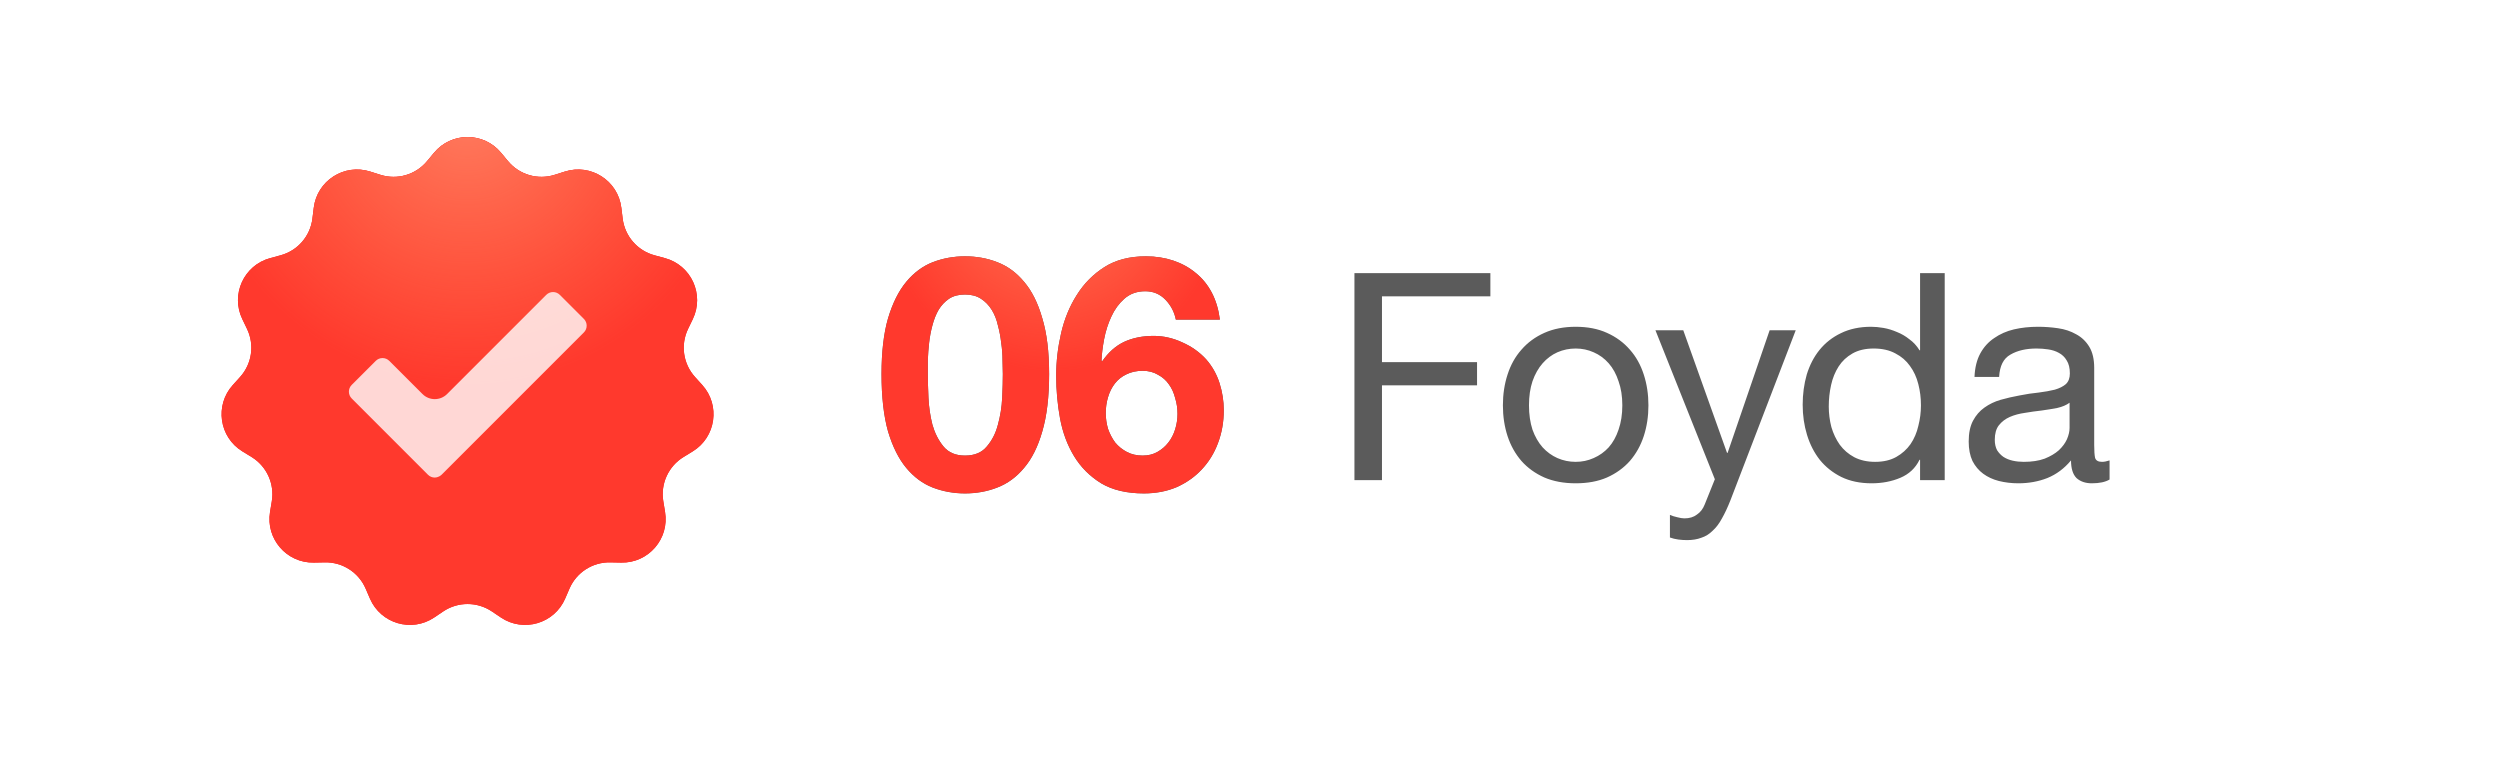 <?xml version="1.0" encoding="UTF-8"?> <svg xmlns="http://www.w3.org/2000/svg" width="138" height="43" viewBox="0 0 138 43" fill="none"><rect x="0.82" y="3.27" width="136.36" height="34.36" rx="17.18" fill="white"></rect><rect x="0.82" y="3.27" width="136.36" height="34.36" rx="17.18" stroke="white" stroke-width="1.64"></rect><g filter="url(#filter0_d_18_2240)"><path d="M23.202 7.677C24.163 6.52 25.94 6.52 26.901 7.677L27.284 8.137C27.909 8.89 28.927 9.189 29.859 8.894L30.429 8.713C31.864 8.259 33.358 9.219 33.541 10.713L33.614 11.307C33.733 12.278 34.428 13.079 35.372 13.335L35.949 13.492C37.402 13.886 38.139 15.501 37.486 16.857L37.226 17.396C36.801 18.277 36.952 19.327 37.608 20.052L38.009 20.496C39.018 21.613 38.765 23.371 37.483 24.158L36.973 24.471C36.139 24.982 35.699 25.947 35.858 26.912L35.955 27.503C36.201 28.987 35.037 30.33 33.533 30.298L32.935 30.286C31.957 30.265 31.064 30.839 30.677 31.737L30.44 32.286C29.843 33.668 28.139 34.168 26.89 33.328L26.394 32.994C25.582 32.449 24.521 32.449 23.71 32.994L23.213 33.328C21.965 34.168 20.26 33.668 19.664 32.286L19.427 31.737C19.039 30.839 18.147 30.265 17.169 30.286L16.571 30.298C15.066 30.33 13.903 28.987 14.148 27.503L14.246 26.912C14.405 25.947 13.964 24.982 13.131 24.471L12.621 24.158C11.338 23.371 11.085 21.613 12.094 20.496L12.495 20.052C13.151 19.327 13.302 18.277 12.877 17.396L12.618 16.857C11.964 15.501 12.702 13.886 14.154 13.492L14.732 13.335C15.676 13.079 16.37 12.278 16.489 11.307L16.562 10.713C16.745 9.219 18.24 8.259 19.674 8.713L20.245 8.894C21.177 9.189 22.195 8.89 22.82 8.137L23.202 7.677Z" fill="#F21D1E"></path><path d="M23.202 7.677C24.163 6.52 25.94 6.52 26.901 7.677L27.284 8.137C27.909 8.89 28.927 9.189 29.859 8.894L30.429 8.713C31.864 8.259 33.358 9.219 33.541 10.713L33.614 11.307C33.733 12.278 34.428 13.079 35.372 13.335L35.949 13.492C37.402 13.886 38.139 15.501 37.486 16.857L37.226 17.396C36.801 18.277 36.952 19.327 37.608 20.052L38.009 20.496C39.018 21.613 38.765 23.371 37.483 24.158L36.973 24.471C36.139 24.982 35.699 25.947 35.858 26.912L35.955 27.503C36.201 28.987 35.037 30.33 33.533 30.298L32.935 30.286C31.957 30.265 31.064 30.839 30.677 31.737L30.44 32.286C29.843 33.668 28.139 34.168 26.89 33.328L26.394 32.994C25.582 32.449 24.521 32.449 23.71 32.994L23.213 33.328C21.965 34.168 20.26 33.668 19.664 32.286L19.427 31.737C19.039 30.839 18.147 30.265 17.169 30.286L16.571 30.298C15.066 30.33 13.903 28.987 14.148 27.503L14.246 26.912C14.405 25.947 13.964 24.982 13.131 24.471L12.621 24.158C11.338 23.371 11.085 21.613 12.094 20.496L12.495 20.052C13.151 19.327 13.302 18.277 12.877 17.396L12.618 16.857C11.964 15.501 12.702 13.886 14.154 13.492L14.732 13.335C15.676 13.079 16.37 12.278 16.489 11.307L16.562 10.713C16.745 9.219 18.24 8.259 19.674 8.713L20.245 8.894C21.177 9.189 22.195 8.89 22.82 8.137L23.202 7.677Z" fill="#FF392D"></path><path d="M23.202 7.677C24.163 6.52 25.94 6.52 26.901 7.677L27.284 8.137C27.909 8.89 28.927 9.189 29.859 8.894L30.429 8.713C31.864 8.259 33.358 9.219 33.541 10.713L33.614 11.307C33.733 12.278 34.428 13.079 35.372 13.335L35.949 13.492C37.402 13.886 38.139 15.501 37.486 16.857L37.226 17.396C36.801 18.277 36.952 19.327 37.608 20.052L38.009 20.496C39.018 21.613 38.765 23.371 37.483 24.158L36.973 24.471C36.139 24.982 35.699 25.947 35.858 26.912L35.955 27.503C36.201 28.987 35.037 30.33 33.533 30.298L32.935 30.286C31.957 30.265 31.064 30.839 30.677 31.737L30.44 32.286C29.843 33.668 28.139 34.168 26.89 33.328L26.394 32.994C25.582 32.449 24.521 32.449 23.71 32.994L23.213 33.328C21.965 34.168 20.26 33.668 19.664 32.286L19.427 31.737C19.039 30.839 18.147 30.265 17.169 30.286L16.571 30.298C15.066 30.33 13.903 28.987 14.148 27.503L14.246 26.912C14.405 25.947 13.964 24.982 13.131 24.471L12.621 24.158C11.338 23.371 11.085 21.613 12.094 20.496L12.495 20.052C13.151 19.327 13.302 18.277 12.877 17.396L12.618 16.857C11.964 15.501 12.702 13.886 14.154 13.492L14.732 13.335C15.676 13.079 16.37 12.278 16.489 11.307L16.562 10.713C16.745 9.219 18.24 8.259 19.674 8.713L20.245 8.894C21.177 9.189 22.195 8.89 22.82 8.137L23.202 7.677Z" fill="url(#paint0_radial_18_2240)"></path><path data-figma-bg-blur-radius="0.673242" d="M29.397 15.519C29.604 15.312 29.939 15.312 30.145 15.519L31.472 16.846C31.679 17.053 31.679 17.388 31.472 17.594L23.617 25.45C23.605 25.461 23.591 25.47 23.579 25.48C23.546 25.508 23.51 25.53 23.472 25.548C23.4 25.584 23.322 25.605 23.243 25.605C23.107 25.605 22.971 25.553 22.868 25.45L18.657 21.238C18.45 21.031 18.45 20.696 18.657 20.49L19.984 19.163C20.191 18.956 20.526 18.956 20.732 19.163L22.563 20.993C22.939 21.369 23.547 21.369 23.923 20.993L29.397 15.519Z" fill="white" fill-opacity="0.8"></path></g><path d="M51.216 20.648C51.216 21.008 51.228 21.446 51.252 21.962C51.276 22.466 51.348 22.958 51.468 23.438C51.6 23.906 51.804 24.308 52.08 24.644C52.356 24.98 52.752 25.148 53.268 25.148C53.796 25.148 54.198 24.98 54.474 24.644C54.762 24.308 54.966 23.906 55.086 23.438C55.218 22.958 55.296 22.466 55.32 21.962C55.344 21.446 55.356 21.008 55.356 20.648C55.356 20.432 55.35 20.174 55.338 19.874C55.338 19.562 55.314 19.244 55.266 18.92C55.23 18.596 55.17 18.278 55.086 17.966C55.014 17.642 54.9 17.354 54.744 17.102C54.588 16.85 54.39 16.646 54.15 16.49C53.91 16.334 53.616 16.256 53.268 16.256C52.92 16.256 52.626 16.334 52.386 16.49C52.158 16.646 51.966 16.85 51.81 17.102C51.666 17.354 51.552 17.642 51.468 17.966C51.384 18.278 51.324 18.596 51.288 18.92C51.252 19.244 51.228 19.562 51.216 19.874C51.216 20.174 51.216 20.432 51.216 20.648ZM48.66 20.648C48.66 19.424 48.78 18.398 49.02 17.57C49.272 16.73 49.608 16.058 50.028 15.554C50.448 15.05 50.934 14.69 51.486 14.474C52.05 14.258 52.644 14.15 53.268 14.15C53.904 14.15 54.498 14.258 55.05 14.474C55.614 14.69 56.106 15.05 56.526 15.554C56.958 16.058 57.294 16.73 57.534 17.57C57.786 18.398 57.912 19.424 57.912 20.648C57.912 21.908 57.786 22.964 57.534 23.816C57.294 24.656 56.958 25.328 56.526 25.832C56.106 26.336 55.614 26.696 55.05 26.912C54.498 27.128 53.904 27.236 53.268 27.236C52.644 27.236 52.05 27.128 51.486 26.912C50.934 26.696 50.448 26.336 50.028 25.832C49.608 25.328 49.272 24.656 49.02 23.816C48.78 22.964 48.66 21.908 48.66 20.648ZM63.072 20.468C62.736 20.468 62.435 20.534 62.172 20.666C61.919 20.786 61.709 20.954 61.541 21.17C61.373 21.386 61.248 21.638 61.163 21.926C61.08 22.202 61.038 22.496 61.038 22.808C61.038 23.096 61.08 23.384 61.163 23.672C61.26 23.948 61.392 24.2 61.559 24.428C61.739 24.644 61.956 24.818 62.208 24.95C62.459 25.082 62.748 25.148 63.072 25.148C63.383 25.148 63.654 25.082 63.882 24.95C64.121 24.818 64.326 24.644 64.493 24.428C64.662 24.212 64.787 23.966 64.871 23.69C64.956 23.414 64.998 23.132 64.998 22.844C64.998 22.544 64.956 22.256 64.871 21.98C64.799 21.692 64.686 21.44 64.529 21.224C64.374 20.996 64.169 20.816 63.917 20.684C63.678 20.54 63.395 20.468 63.072 20.468ZM64.907 17.642C64.823 17.222 64.632 16.856 64.332 16.544C64.031 16.232 63.66 16.076 63.215 16.076C62.76 16.076 62.376 16.214 62.063 16.49C61.764 16.754 61.523 17.084 61.343 17.48C61.163 17.864 61.032 18.278 60.947 18.722C60.864 19.166 60.816 19.562 60.803 19.91L60.84 19.946C61.188 19.442 61.596 19.082 62.063 18.866C62.532 18.65 63.072 18.542 63.684 18.542C64.224 18.542 64.751 18.662 65.267 18.902C65.784 19.13 66.222 19.442 66.582 19.838C66.918 20.222 67.163 20.66 67.32 21.152C67.475 21.644 67.553 22.142 67.553 22.646C67.553 23.294 67.445 23.9 67.23 24.464C67.025 25.016 66.725 25.502 66.329 25.922C65.945 26.33 65.484 26.654 64.944 26.894C64.403 27.122 63.803 27.236 63.144 27.236C62.196 27.236 61.41 27.05 60.785 26.678C60.161 26.294 59.663 25.796 59.291 25.184C58.919 24.572 58.661 23.882 58.517 23.114C58.373 22.334 58.301 21.542 58.301 20.738C58.301 19.958 58.392 19.178 58.572 18.398C58.752 17.618 59.039 16.916 59.435 16.292C59.831 15.656 60.342 15.14 60.965 14.744C61.59 14.348 62.352 14.15 63.252 14.15C63.791 14.15 64.296 14.228 64.763 14.384C65.231 14.54 65.645 14.768 66.005 15.068C66.365 15.356 66.659 15.716 66.888 16.148C67.115 16.58 67.266 17.078 67.338 17.642H64.907Z" fill="#5B5B5B"></path><path d="M51.216 20.648C51.216 21.008 51.228 21.446 51.252 21.962C51.276 22.466 51.348 22.958 51.468 23.438C51.6 23.906 51.804 24.308 52.08 24.644C52.356 24.98 52.752 25.148 53.268 25.148C53.796 25.148 54.198 24.98 54.474 24.644C54.762 24.308 54.966 23.906 55.086 23.438C55.218 22.958 55.296 22.466 55.32 21.962C55.344 21.446 55.356 21.008 55.356 20.648C55.356 20.432 55.35 20.174 55.338 19.874C55.338 19.562 55.314 19.244 55.266 18.92C55.23 18.596 55.17 18.278 55.086 17.966C55.014 17.642 54.9 17.354 54.744 17.102C54.588 16.85 54.39 16.646 54.15 16.49C53.91 16.334 53.616 16.256 53.268 16.256C52.92 16.256 52.626 16.334 52.386 16.49C52.158 16.646 51.966 16.85 51.81 17.102C51.666 17.354 51.552 17.642 51.468 17.966C51.384 18.278 51.324 18.596 51.288 18.92C51.252 19.244 51.228 19.562 51.216 19.874C51.216 20.174 51.216 20.432 51.216 20.648ZM48.66 20.648C48.66 19.424 48.78 18.398 49.02 17.57C49.272 16.73 49.608 16.058 50.028 15.554C50.448 15.05 50.934 14.69 51.486 14.474C52.05 14.258 52.644 14.15 53.268 14.15C53.904 14.15 54.498 14.258 55.05 14.474C55.614 14.69 56.106 15.05 56.526 15.554C56.958 16.058 57.294 16.73 57.534 17.57C57.786 18.398 57.912 19.424 57.912 20.648C57.912 21.908 57.786 22.964 57.534 23.816C57.294 24.656 56.958 25.328 56.526 25.832C56.106 26.336 55.614 26.696 55.05 26.912C54.498 27.128 53.904 27.236 53.268 27.236C52.644 27.236 52.05 27.128 51.486 26.912C50.934 26.696 50.448 26.336 50.028 25.832C49.608 25.328 49.272 24.656 49.02 23.816C48.78 22.964 48.66 21.908 48.66 20.648ZM63.072 20.468C62.736 20.468 62.435 20.534 62.172 20.666C61.919 20.786 61.709 20.954 61.541 21.17C61.373 21.386 61.248 21.638 61.163 21.926C61.08 22.202 61.038 22.496 61.038 22.808C61.038 23.096 61.08 23.384 61.163 23.672C61.26 23.948 61.392 24.2 61.559 24.428C61.739 24.644 61.956 24.818 62.208 24.95C62.459 25.082 62.748 25.148 63.072 25.148C63.383 25.148 63.654 25.082 63.882 24.95C64.121 24.818 64.326 24.644 64.493 24.428C64.662 24.212 64.787 23.966 64.871 23.69C64.956 23.414 64.998 23.132 64.998 22.844C64.998 22.544 64.956 22.256 64.871 21.98C64.799 21.692 64.686 21.44 64.529 21.224C64.374 20.996 64.169 20.816 63.917 20.684C63.678 20.54 63.395 20.468 63.072 20.468ZM64.907 17.642C64.823 17.222 64.632 16.856 64.332 16.544C64.031 16.232 63.66 16.076 63.215 16.076C62.76 16.076 62.376 16.214 62.063 16.49C61.764 16.754 61.523 17.084 61.343 17.48C61.163 17.864 61.032 18.278 60.947 18.722C60.864 19.166 60.816 19.562 60.803 19.91L60.84 19.946C61.188 19.442 61.596 19.082 62.063 18.866C62.532 18.65 63.072 18.542 63.684 18.542C64.224 18.542 64.751 18.662 65.267 18.902C65.784 19.13 66.222 19.442 66.582 19.838C66.918 20.222 67.163 20.66 67.32 21.152C67.475 21.644 67.553 22.142 67.553 22.646C67.553 23.294 67.445 23.9 67.23 24.464C67.025 25.016 66.725 25.502 66.329 25.922C65.945 26.33 65.484 26.654 64.944 26.894C64.403 27.122 63.803 27.236 63.144 27.236C62.196 27.236 61.41 27.05 60.785 26.678C60.161 26.294 59.663 25.796 59.291 25.184C58.919 24.572 58.661 23.882 58.517 23.114C58.373 22.334 58.301 21.542 58.301 20.738C58.301 19.958 58.392 19.178 58.572 18.398C58.752 17.618 59.039 16.916 59.435 16.292C59.831 15.656 60.342 15.14 60.965 14.744C61.59 14.348 62.352 14.15 63.252 14.15C63.791 14.15 64.296 14.228 64.763 14.384C65.231 14.54 65.645 14.768 66.005 15.068C66.365 15.356 66.659 15.716 66.888 16.148C67.115 16.58 67.266 17.078 67.338 17.642H64.907Z" fill="#FF392D"></path><path d="M51.216 20.648C51.216 21.008 51.228 21.446 51.252 21.962C51.276 22.466 51.348 22.958 51.468 23.438C51.6 23.906 51.804 24.308 52.08 24.644C52.356 24.98 52.752 25.148 53.268 25.148C53.796 25.148 54.198 24.98 54.474 24.644C54.762 24.308 54.966 23.906 55.086 23.438C55.218 22.958 55.296 22.466 55.32 21.962C55.344 21.446 55.356 21.008 55.356 20.648C55.356 20.432 55.35 20.174 55.338 19.874C55.338 19.562 55.314 19.244 55.266 18.92C55.23 18.596 55.17 18.278 55.086 17.966C55.014 17.642 54.9 17.354 54.744 17.102C54.588 16.85 54.39 16.646 54.15 16.49C53.91 16.334 53.616 16.256 53.268 16.256C52.92 16.256 52.626 16.334 52.386 16.49C52.158 16.646 51.966 16.85 51.81 17.102C51.666 17.354 51.552 17.642 51.468 17.966C51.384 18.278 51.324 18.596 51.288 18.92C51.252 19.244 51.228 19.562 51.216 19.874C51.216 20.174 51.216 20.432 51.216 20.648ZM48.66 20.648C48.66 19.424 48.78 18.398 49.02 17.57C49.272 16.73 49.608 16.058 50.028 15.554C50.448 15.05 50.934 14.69 51.486 14.474C52.05 14.258 52.644 14.15 53.268 14.15C53.904 14.15 54.498 14.258 55.05 14.474C55.614 14.69 56.106 15.05 56.526 15.554C56.958 16.058 57.294 16.73 57.534 17.57C57.786 18.398 57.912 19.424 57.912 20.648C57.912 21.908 57.786 22.964 57.534 23.816C57.294 24.656 56.958 25.328 56.526 25.832C56.106 26.336 55.614 26.696 55.05 26.912C54.498 27.128 53.904 27.236 53.268 27.236C52.644 27.236 52.05 27.128 51.486 26.912C50.934 26.696 50.448 26.336 50.028 25.832C49.608 25.328 49.272 24.656 49.02 23.816C48.78 22.964 48.66 21.908 48.66 20.648ZM63.072 20.468C62.736 20.468 62.435 20.534 62.172 20.666C61.919 20.786 61.709 20.954 61.541 21.17C61.373 21.386 61.248 21.638 61.163 21.926C61.08 22.202 61.038 22.496 61.038 22.808C61.038 23.096 61.08 23.384 61.163 23.672C61.26 23.948 61.392 24.2 61.559 24.428C61.739 24.644 61.956 24.818 62.208 24.95C62.459 25.082 62.748 25.148 63.072 25.148C63.383 25.148 63.654 25.082 63.882 24.95C64.121 24.818 64.326 24.644 64.493 24.428C64.662 24.212 64.787 23.966 64.871 23.69C64.956 23.414 64.998 23.132 64.998 22.844C64.998 22.544 64.956 22.256 64.871 21.98C64.799 21.692 64.686 21.44 64.529 21.224C64.374 20.996 64.169 20.816 63.917 20.684C63.678 20.54 63.395 20.468 63.072 20.468ZM64.907 17.642C64.823 17.222 64.632 16.856 64.332 16.544C64.031 16.232 63.66 16.076 63.215 16.076C62.76 16.076 62.376 16.214 62.063 16.49C61.764 16.754 61.523 17.084 61.343 17.48C61.163 17.864 61.032 18.278 60.947 18.722C60.864 19.166 60.816 19.562 60.803 19.91L60.84 19.946C61.188 19.442 61.596 19.082 62.063 18.866C62.532 18.65 63.072 18.542 63.684 18.542C64.224 18.542 64.751 18.662 65.267 18.902C65.784 19.13 66.222 19.442 66.582 19.838C66.918 20.222 67.163 20.66 67.32 21.152C67.475 21.644 67.553 22.142 67.553 22.646C67.553 23.294 67.445 23.9 67.23 24.464C67.025 25.016 66.725 25.502 66.329 25.922C65.945 26.33 65.484 26.654 64.944 26.894C64.403 27.122 63.803 27.236 63.144 27.236C62.196 27.236 61.41 27.05 60.785 26.678C60.161 26.294 59.663 25.796 59.291 25.184C58.919 24.572 58.661 23.882 58.517 23.114C58.373 22.334 58.301 21.542 58.301 20.738C58.301 19.958 58.392 19.178 58.572 18.398C58.752 17.618 59.039 16.916 59.435 16.292C59.831 15.656 60.342 15.14 60.965 14.744C61.59 14.348 62.352 14.15 63.252 14.15C63.791 14.15 64.296 14.228 64.763 14.384C65.231 14.54 65.645 14.768 66.005 15.068C66.365 15.356 66.659 15.716 66.888 16.148C67.115 16.58 67.266 17.078 67.338 17.642H64.907Z" fill="url(#paint1_radial_18_2240)"></path><path d="M74.765 15.078H82.269V16.358H76.285V19.99H81.533V21.27H76.285V26.502H74.765V15.078ZM84.4 22.374C84.4 22.875 84.465 23.323 84.593 23.718C84.731 24.102 84.918 24.427 85.153 24.694C85.387 24.95 85.659 25.147 85.969 25.286C86.288 25.425 86.624 25.494 86.977 25.494C87.329 25.494 87.659 25.425 87.969 25.286C88.288 25.147 88.566 24.95 88.8 24.694C89.035 24.427 89.216 24.102 89.344 23.718C89.483 23.323 89.552 22.875 89.552 22.374C89.552 21.873 89.483 21.43 89.344 21.046C89.216 20.651 89.035 20.321 88.8 20.054C88.566 19.787 88.288 19.585 87.969 19.446C87.659 19.307 87.329 19.238 86.977 19.238C86.624 19.238 86.288 19.307 85.969 19.446C85.659 19.585 85.387 19.787 85.153 20.054C84.918 20.321 84.731 20.651 84.593 21.046C84.465 21.43 84.4 21.873 84.4 22.374ZM82.96 22.374C82.96 21.766 83.046 21.201 83.216 20.678C83.387 20.145 83.643 19.686 83.984 19.302C84.326 18.907 84.747 18.598 85.249 18.374C85.75 18.15 86.326 18.038 86.977 18.038C87.638 18.038 88.214 18.15 88.704 18.374C89.206 18.598 89.627 18.907 89.969 19.302C90.31 19.686 90.566 20.145 90.737 20.678C90.907 21.201 90.993 21.766 90.993 22.374C90.993 22.982 90.907 23.547 90.737 24.07C90.566 24.593 90.31 25.051 89.969 25.446C89.627 25.83 89.206 26.134 88.704 26.358C88.214 26.571 87.638 26.678 86.977 26.678C86.326 26.678 85.75 26.571 85.249 26.358C84.747 26.134 84.326 25.83 83.984 25.446C83.643 25.051 83.387 24.593 83.216 24.07C83.046 23.547 82.96 22.982 82.96 22.374ZM95.524 27.606C95.364 28.011 95.204 28.353 95.044 28.63C94.895 28.907 94.724 29.131 94.532 29.302C94.351 29.483 94.143 29.611 93.908 29.686C93.684 29.771 93.423 29.814 93.124 29.814C92.964 29.814 92.804 29.803 92.644 29.782C92.484 29.761 92.329 29.723 92.18 29.67V28.422C92.297 28.475 92.431 28.518 92.58 28.55C92.74 28.593 92.873 28.614 92.98 28.614C93.257 28.614 93.487 28.545 93.668 28.406C93.86 28.278 94.004 28.091 94.1 27.846L94.66 26.454L91.38 18.23H92.916L95.332 24.998H95.364L97.684 18.23H99.124L95.524 27.606ZM100.948 22.438C100.948 22.822 100.996 23.201 101.092 23.574C101.199 23.937 101.353 24.262 101.556 24.55C101.769 24.838 102.036 25.067 102.356 25.238C102.687 25.409 103.071 25.494 103.508 25.494C103.967 25.494 104.356 25.403 104.676 25.222C104.996 25.041 105.257 24.806 105.46 24.518C105.663 24.219 105.807 23.883 105.892 23.51C105.988 23.137 106.036 22.758 106.036 22.374C106.036 21.969 105.988 21.579 105.892 21.206C105.796 20.822 105.641 20.486 105.428 20.198C105.225 19.91 104.959 19.681 104.628 19.51C104.297 19.329 103.897 19.238 103.428 19.238C102.969 19.238 102.58 19.329 102.26 19.51C101.94 19.691 101.684 19.931 101.492 20.23C101.3 20.529 101.161 20.87 101.076 21.254C100.991 21.638 100.948 22.033 100.948 22.438ZM107.348 26.502H105.988V25.382H105.956C105.732 25.841 105.38 26.171 104.9 26.374C104.42 26.577 103.892 26.678 103.316 26.678C102.676 26.678 102.116 26.561 101.636 26.326C101.167 26.091 100.772 25.777 100.452 25.382C100.143 24.987 99.908 24.529 99.748 24.006C99.588 23.483 99.508 22.929 99.508 22.342C99.508 21.755 99.583 21.201 99.732 20.678C99.892 20.155 100.127 19.702 100.436 19.318C100.756 18.923 101.151 18.614 101.62 18.39C102.1 18.155 102.655 18.038 103.284 18.038C103.497 18.038 103.727 18.059 103.972 18.102C104.217 18.145 104.463 18.219 104.708 18.326C104.953 18.422 105.183 18.555 105.396 18.726C105.62 18.886 105.807 19.089 105.956 19.334H105.988V15.078H107.348V26.502ZM116.448 26.47C116.214 26.609 115.888 26.678 115.472 26.678C115.12 26.678 114.838 26.582 114.624 26.39C114.422 26.187 114.32 25.862 114.32 25.414C113.947 25.862 113.51 26.187 113.008 26.39C112.518 26.582 111.984 26.678 111.408 26.678C111.035 26.678 110.678 26.635 110.336 26.55C110.006 26.465 109.718 26.331 109.472 26.15C109.227 25.969 109.03 25.734 108.88 25.446C108.742 25.147 108.672 24.79 108.672 24.374C108.672 23.905 108.752 23.521 108.912 23.222C109.072 22.923 109.28 22.683 109.536 22.502C109.803 22.31 110.102 22.166 110.432 22.07C110.774 21.974 111.12 21.894 111.472 21.83C111.846 21.755 112.198 21.702 112.528 21.67C112.87 21.627 113.168 21.574 113.424 21.51C113.68 21.435 113.883 21.334 114.032 21.206C114.182 21.067 114.256 20.87 114.256 20.614C114.256 20.315 114.198 20.075 114.08 19.894C113.974 19.713 113.83 19.574 113.648 19.478C113.478 19.382 113.28 19.318 113.056 19.286C112.843 19.254 112.63 19.238 112.416 19.238C111.84 19.238 111.36 19.35 110.976 19.574C110.592 19.787 110.384 20.198 110.352 20.806H108.992C109.014 20.294 109.12 19.862 109.312 19.51C109.504 19.158 109.76 18.875 110.08 18.662C110.4 18.438 110.763 18.278 111.168 18.182C111.584 18.086 112.027 18.038 112.496 18.038C112.87 18.038 113.238 18.065 113.6 18.118C113.974 18.171 114.31 18.283 114.608 18.454C114.907 18.614 115.147 18.843 115.328 19.142C115.51 19.441 115.6 19.83 115.6 20.31V24.566C115.6 24.886 115.616 25.121 115.648 25.27C115.691 25.419 115.819 25.494 116.032 25.494C116.15 25.494 116.288 25.467 116.448 25.414V26.47ZM114.24 22.23C114.07 22.358 113.846 22.454 113.568 22.518C113.291 22.571 112.998 22.619 112.688 22.662C112.39 22.694 112.086 22.737 111.776 22.79C111.467 22.833 111.19 22.907 110.944 23.014C110.699 23.121 110.496 23.275 110.336 23.478C110.187 23.67 110.112 23.937 110.112 24.278C110.112 24.502 110.155 24.694 110.24 24.854C110.336 25.003 110.454 25.126 110.592 25.222C110.742 25.318 110.912 25.387 111.104 25.43C111.296 25.473 111.499 25.494 111.712 25.494C112.16 25.494 112.544 25.435 112.864 25.318C113.184 25.19 113.446 25.035 113.648 24.854C113.851 24.662 114 24.459 114.096 24.246C114.192 24.022 114.24 23.814 114.24 23.622V22.23Z" fill="#5B5B5B"></path><defs><filter id="filter0_d_18_2240" x="4.665" y="0" width="42.288" height="42.06" filterUnits="userSpaceOnUse" color-interpolation-filters="sRGB"><feFlood flood-opacity="0" result="BackgroundImageFix"></feFlood><feColorMatrix in="SourceAlpha" type="matrix" values="0 0 0 0 0 0 0 0 0 0 0 0 0 0 0 0 0 0 127 0" result="hardAlpha"></feColorMatrix><feOffset dx="0.757" dy="0.757"></feOffset><feGaussianBlur stdDeviation="3.783"></feGaussianBlur><feComposite in2="hardAlpha" operator="out"></feComposite><feColorMatrix type="matrix" values="0 0 0 0 0 0 0 0 0 0 0 0 0 0 0 0 0 0 0.18 0"></feColorMatrix><feBlend mode="normal" in2="BackgroundImageFix" result="effect1_dropShadow_18_2240"></feBlend><feBlend mode="normal" in="SourceGraphic" in2="effect1_dropShadow_18_2240" result="shape"></feBlend></filter><clipPath id="bgblur_0_18_2240_clip_path" transform="translate(-17.829 -14.691)"><path d="M29.397 15.519C29.604 15.312 29.939 15.312 30.145 15.519L31.472 16.846C31.679 17.053 31.679 17.388 31.472 17.594L23.617 25.45C23.605 25.461 23.591 25.47 23.579 25.48C23.546 25.508 23.51 25.53 23.472 25.548C23.4 25.584 23.322 25.605 23.243 25.605C23.107 25.605 22.971 25.553 22.868 25.45L18.657 21.238C18.45 21.031 18.45 20.696 18.657 20.49L19.984 19.163C20.191 18.956 20.526 18.956 20.732 19.163L22.563 20.993C22.939 21.369 23.547 21.369 23.923 20.993L29.397 15.519Z"></path></clipPath><radialGradient id="paint0_radial_18_2240" cx="0" cy="0" r="1" gradientUnits="userSpaceOnUse" gradientTransform="translate(25.052 5.45) rotate(90) scale(15.052)"><stop stop-color="#FF7B5F"></stop><stop offset="1" stop-color="#FF7A50" stop-opacity="0"></stop></radialGradient><radialGradient id="paint1_radial_18_2240" cx="0" cy="0" r="1" gradientUnits="userSpaceOnUse" gradientTransform="translate(58.103 9.002) rotate(90) scale(11.5 10)"><stop stop-color="#FF7B5F"></stop><stop offset="1" stop-color="#FF7A50" stop-opacity="0"></stop></radialGradient></defs></svg> 